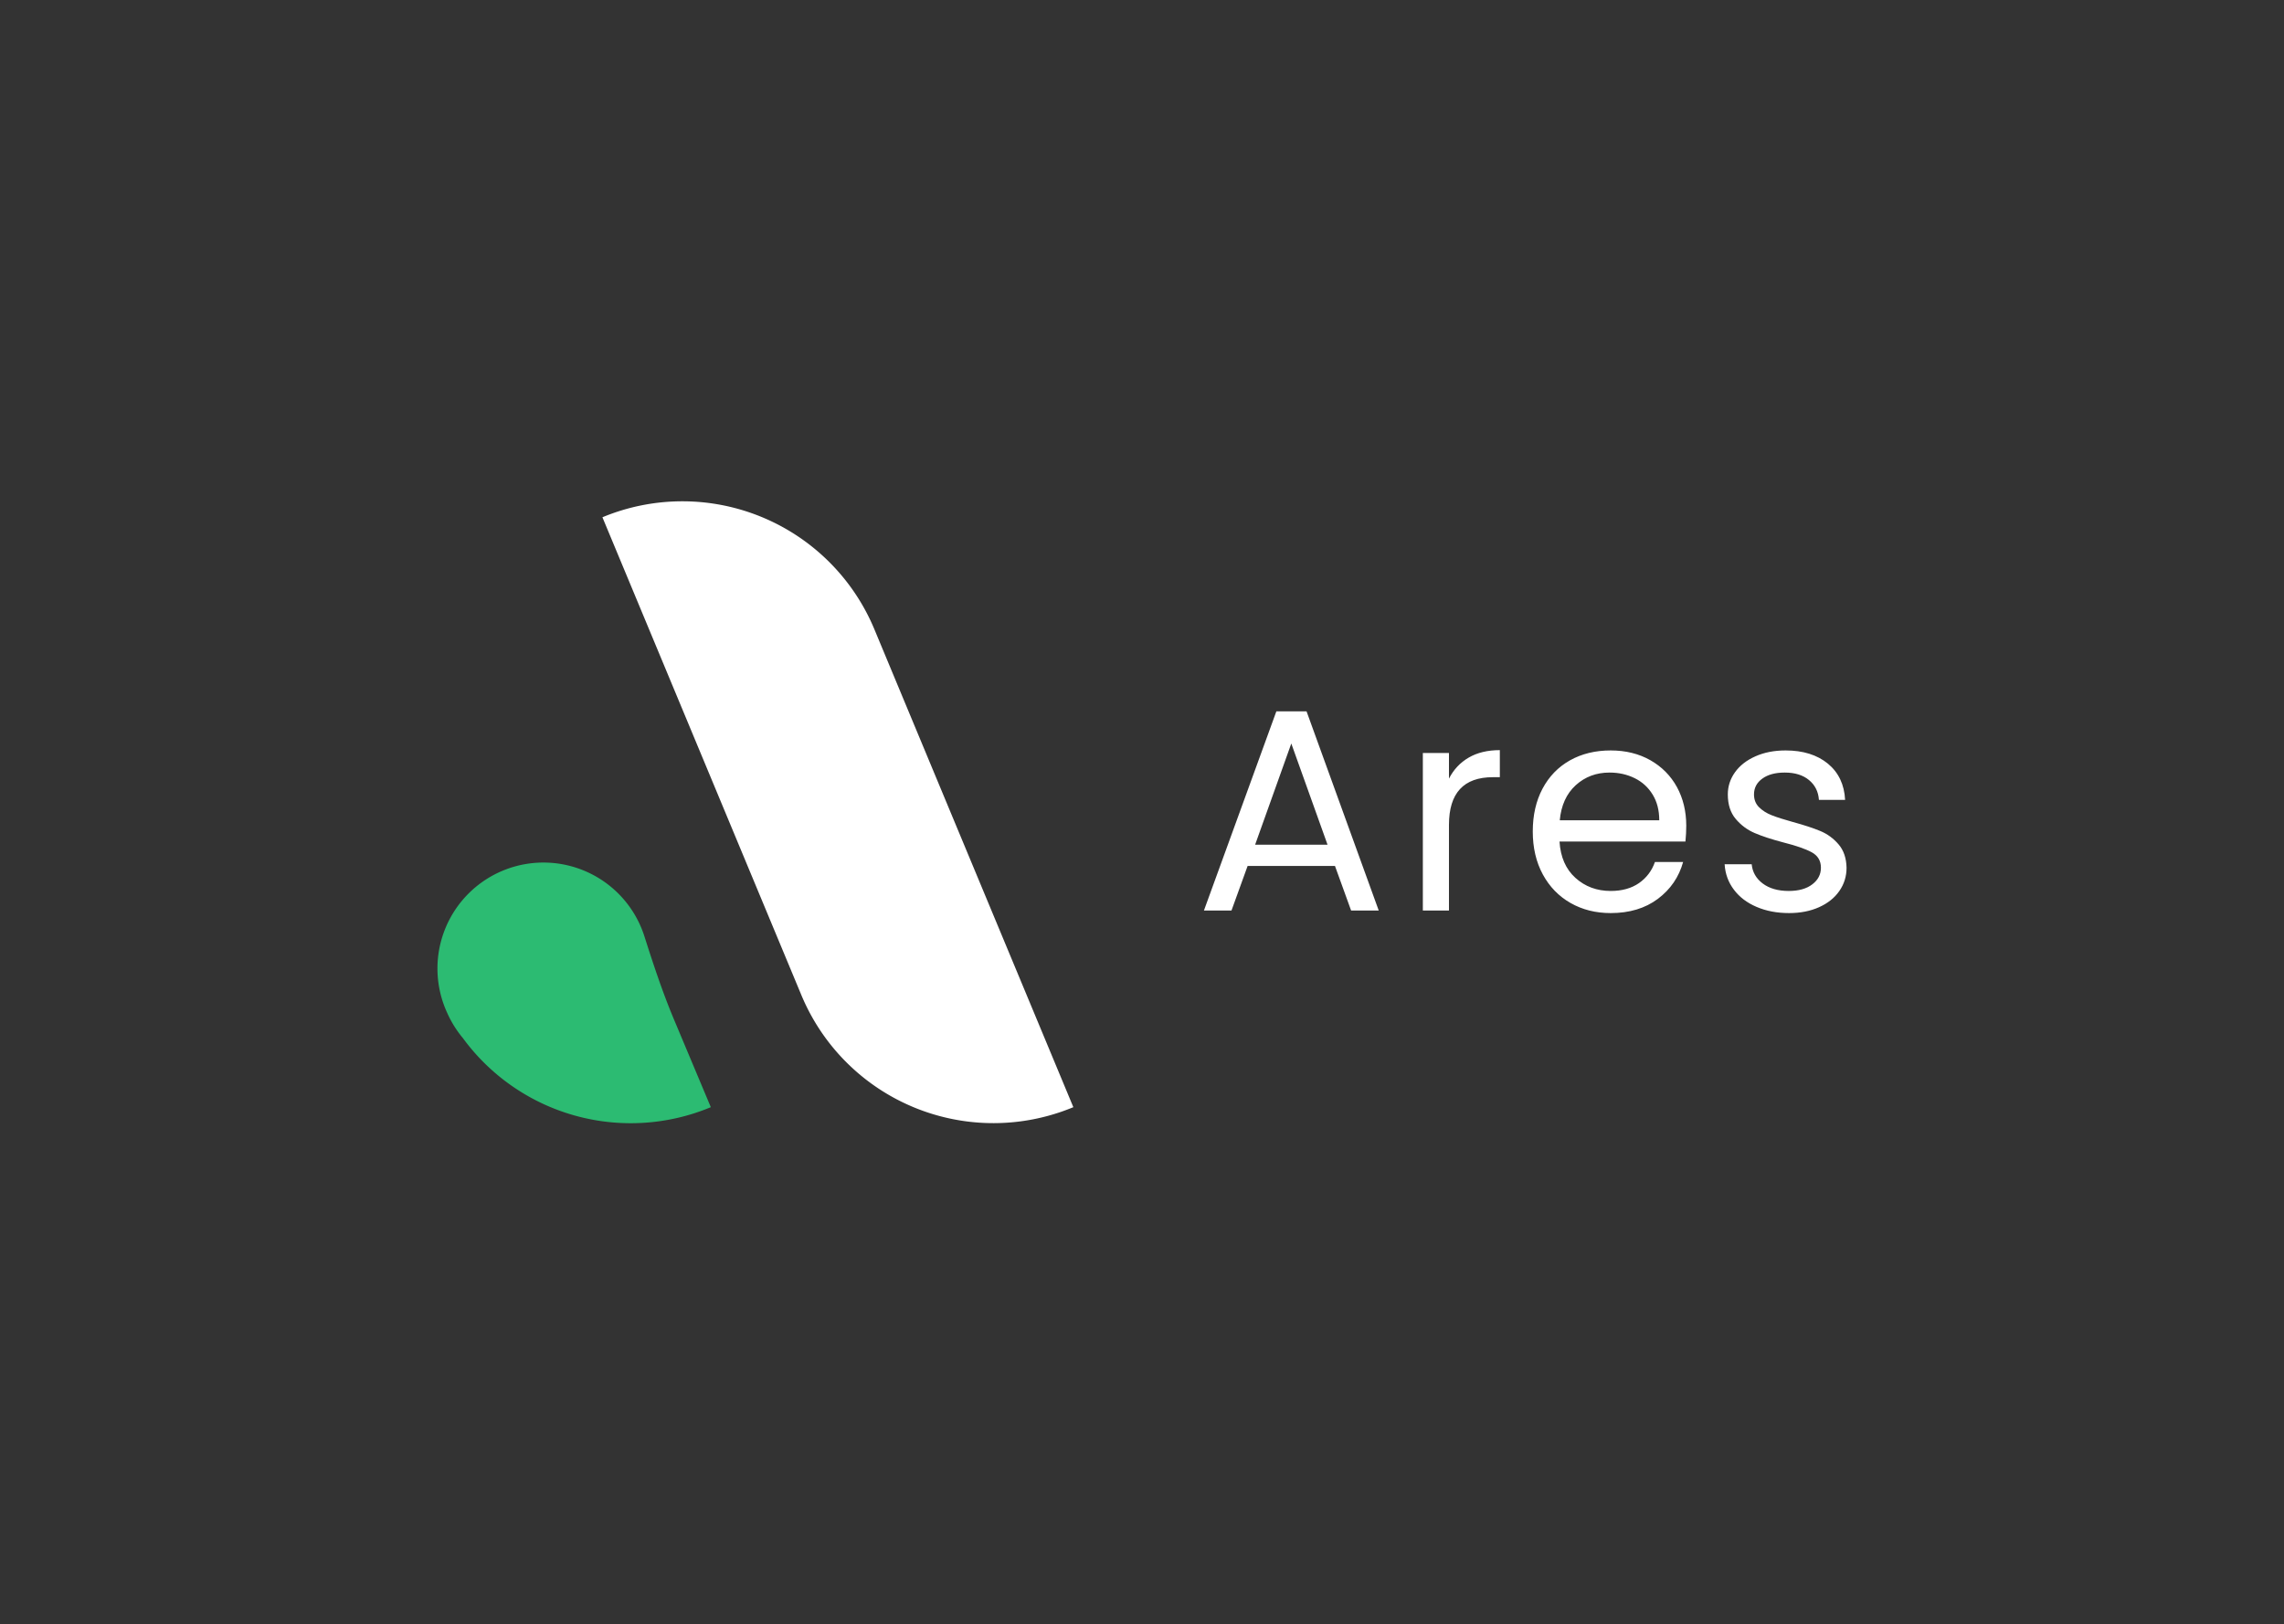 <svg xmlns="http://www.w3.org/2000/svg" viewBox="-5 138.998 365.48 259.999"><rect x="-5" y="138.998" width="365.48" height="259.999" fill="#333333" stroke="none"/> <svg xmlns="http://www.w3.org/2000/svg" viewBox="-0.091 -17.802 177.001 208.739" height="119.999" width="101.754" y="208.998" x="65" preserveAspectRatio="xMinYMin" style="overflow: visible;"><path id="Layer_1-2" dataName="Layer 1" class="cls-1" d="M82.42-14.42h0a57.9,57.9,0,0,1,57.9,57.9v144.1a0,0,0,0,1,0,0h0a57.9,57.9,0,0,1-57.9-57.9V-14.42a0,0,0,0,1,0,0Z" transform="translate(247.46 123.7) rotate(157.4)" style="fill: #ffffff; fill-opacity: 1;"></path><path id="Layer_1-2" dataName="Layer 1" class="cls-1" d="M65.6,143.92c-3.07-7.37-5.58-14.94-8-22.53a29.5,29.5,0,1,0-55,21A29.85,29.85,0,0,0,7,149.47a57.9,57.9,0,0,0,69,19.22Z" style="fill: #2cbb72; fill-opacity: 1;"></path></svg> <svg y="252.85" viewBox="1.52 16.42 102.83 32.29" x="187.65" height="32.29" width="102.83" style="overflow: visible;"><g fill="#ffffff" fill-opacity="1" style=""><path d="M25.07 48.30L22.49 41.17L8.51 41.17L5.93 48.30L1.52 48.30L13.11 16.42L17.94 16.42L29.49 48.30L25.07 48.30ZM9.71 37.77L21.30 37.77L15.50 21.57L9.71 37.77ZM40.73 27.19Q41.84 25.02 43.88 23.83Q45.93 22.63 48.87 22.63L48.87 22.63L48.87 26.96L47.77 26.96Q40.73 26.96 40.73 34.59L40.73 34.59L40.73 48.30L36.55 48.30L36.55 23.09L40.73 23.09L40.73 27.19ZM78.70 34.73Q78.70 35.93 78.57 37.26L78.57 37.26L58.42 37.26Q58.65 40.99 60.97 43.08Q63.29 45.17 66.61 45.17L66.61 45.17Q69.32 45.17 71.14 43.91Q72.95 42.64 73.69 40.53L73.69 40.53L78.20 40.53Q77.19 44.16 74.15 46.44Q71.11 48.71 66.61 48.71L66.61 48.71Q63.02 48.71 60.19 47.10Q57.36 45.49 55.75 42.53Q54.14 39.56 54.14 35.65L54.14 35.65Q54.14 31.74 55.70 28.80Q57.27 25.85 60.10 24.26Q62.93 22.68 66.61 22.68L66.61 22.68Q70.19 22.68 72.95 24.24Q75.71 25.81 77.21 28.54Q78.70 31.28 78.70 34.73L78.70 34.73ZM74.38 33.86Q74.38 31.46 73.32 29.74Q72.26 28.01 70.45 27.12Q68.63 26.22 66.42 26.22L66.42 26.22Q63.25 26.22 61.02 28.24Q58.79 30.27 58.46 33.86L58.46 33.86L74.38 33.86ZM95.15 48.71Q92.25 48.71 89.95 47.72Q87.65 46.74 86.32 44.96Q84.98 43.19 84.84 40.89L84.84 40.89L89.17 40.89Q89.35 42.78 90.94 43.98Q92.53 45.17 95.10 45.17L95.10 45.17Q97.49 45.17 98.87 44.11Q100.25 43.06 100.25 41.45L100.25 41.45Q100.25 39.79 98.78 38.98Q97.31 38.18 94.23 37.40L94.23 37.40Q91.42 36.66 89.65 35.90Q87.88 35.14 86.62 33.65Q85.35 32.15 85.35 29.72L85.35 29.72Q85.35 27.78 86.50 26.17Q87.65 24.56 89.77 23.62Q91.88 22.68 94.60 22.68L94.60 22.68Q98.78 22.68 101.36 24.79Q103.93 26.91 104.12 30.59L104.12 30.59L99.93 30.59Q99.79 28.61 98.34 27.42Q96.90 26.22 94.46 26.22L94.46 26.22Q92.20 26.22 90.87 27.19Q89.54 28.15 89.54 29.72L89.54 29.72Q89.54 30.96 90.34 31.76Q91.15 32.57 92.37 33.05Q93.58 33.53 95.75 34.13L95.75 34.13Q98.46 34.87 100.16 35.58Q101.86 36.29 103.08 37.72Q104.30 39.15 104.35 41.45L104.35 41.45Q104.35 43.52 103.20 45.17Q102.05 46.83 99.95 47.77Q97.86 48.71 95.15 48.71L95.15 48.71Z" transform="translate(0, 0)"></path></g></svg></svg>
